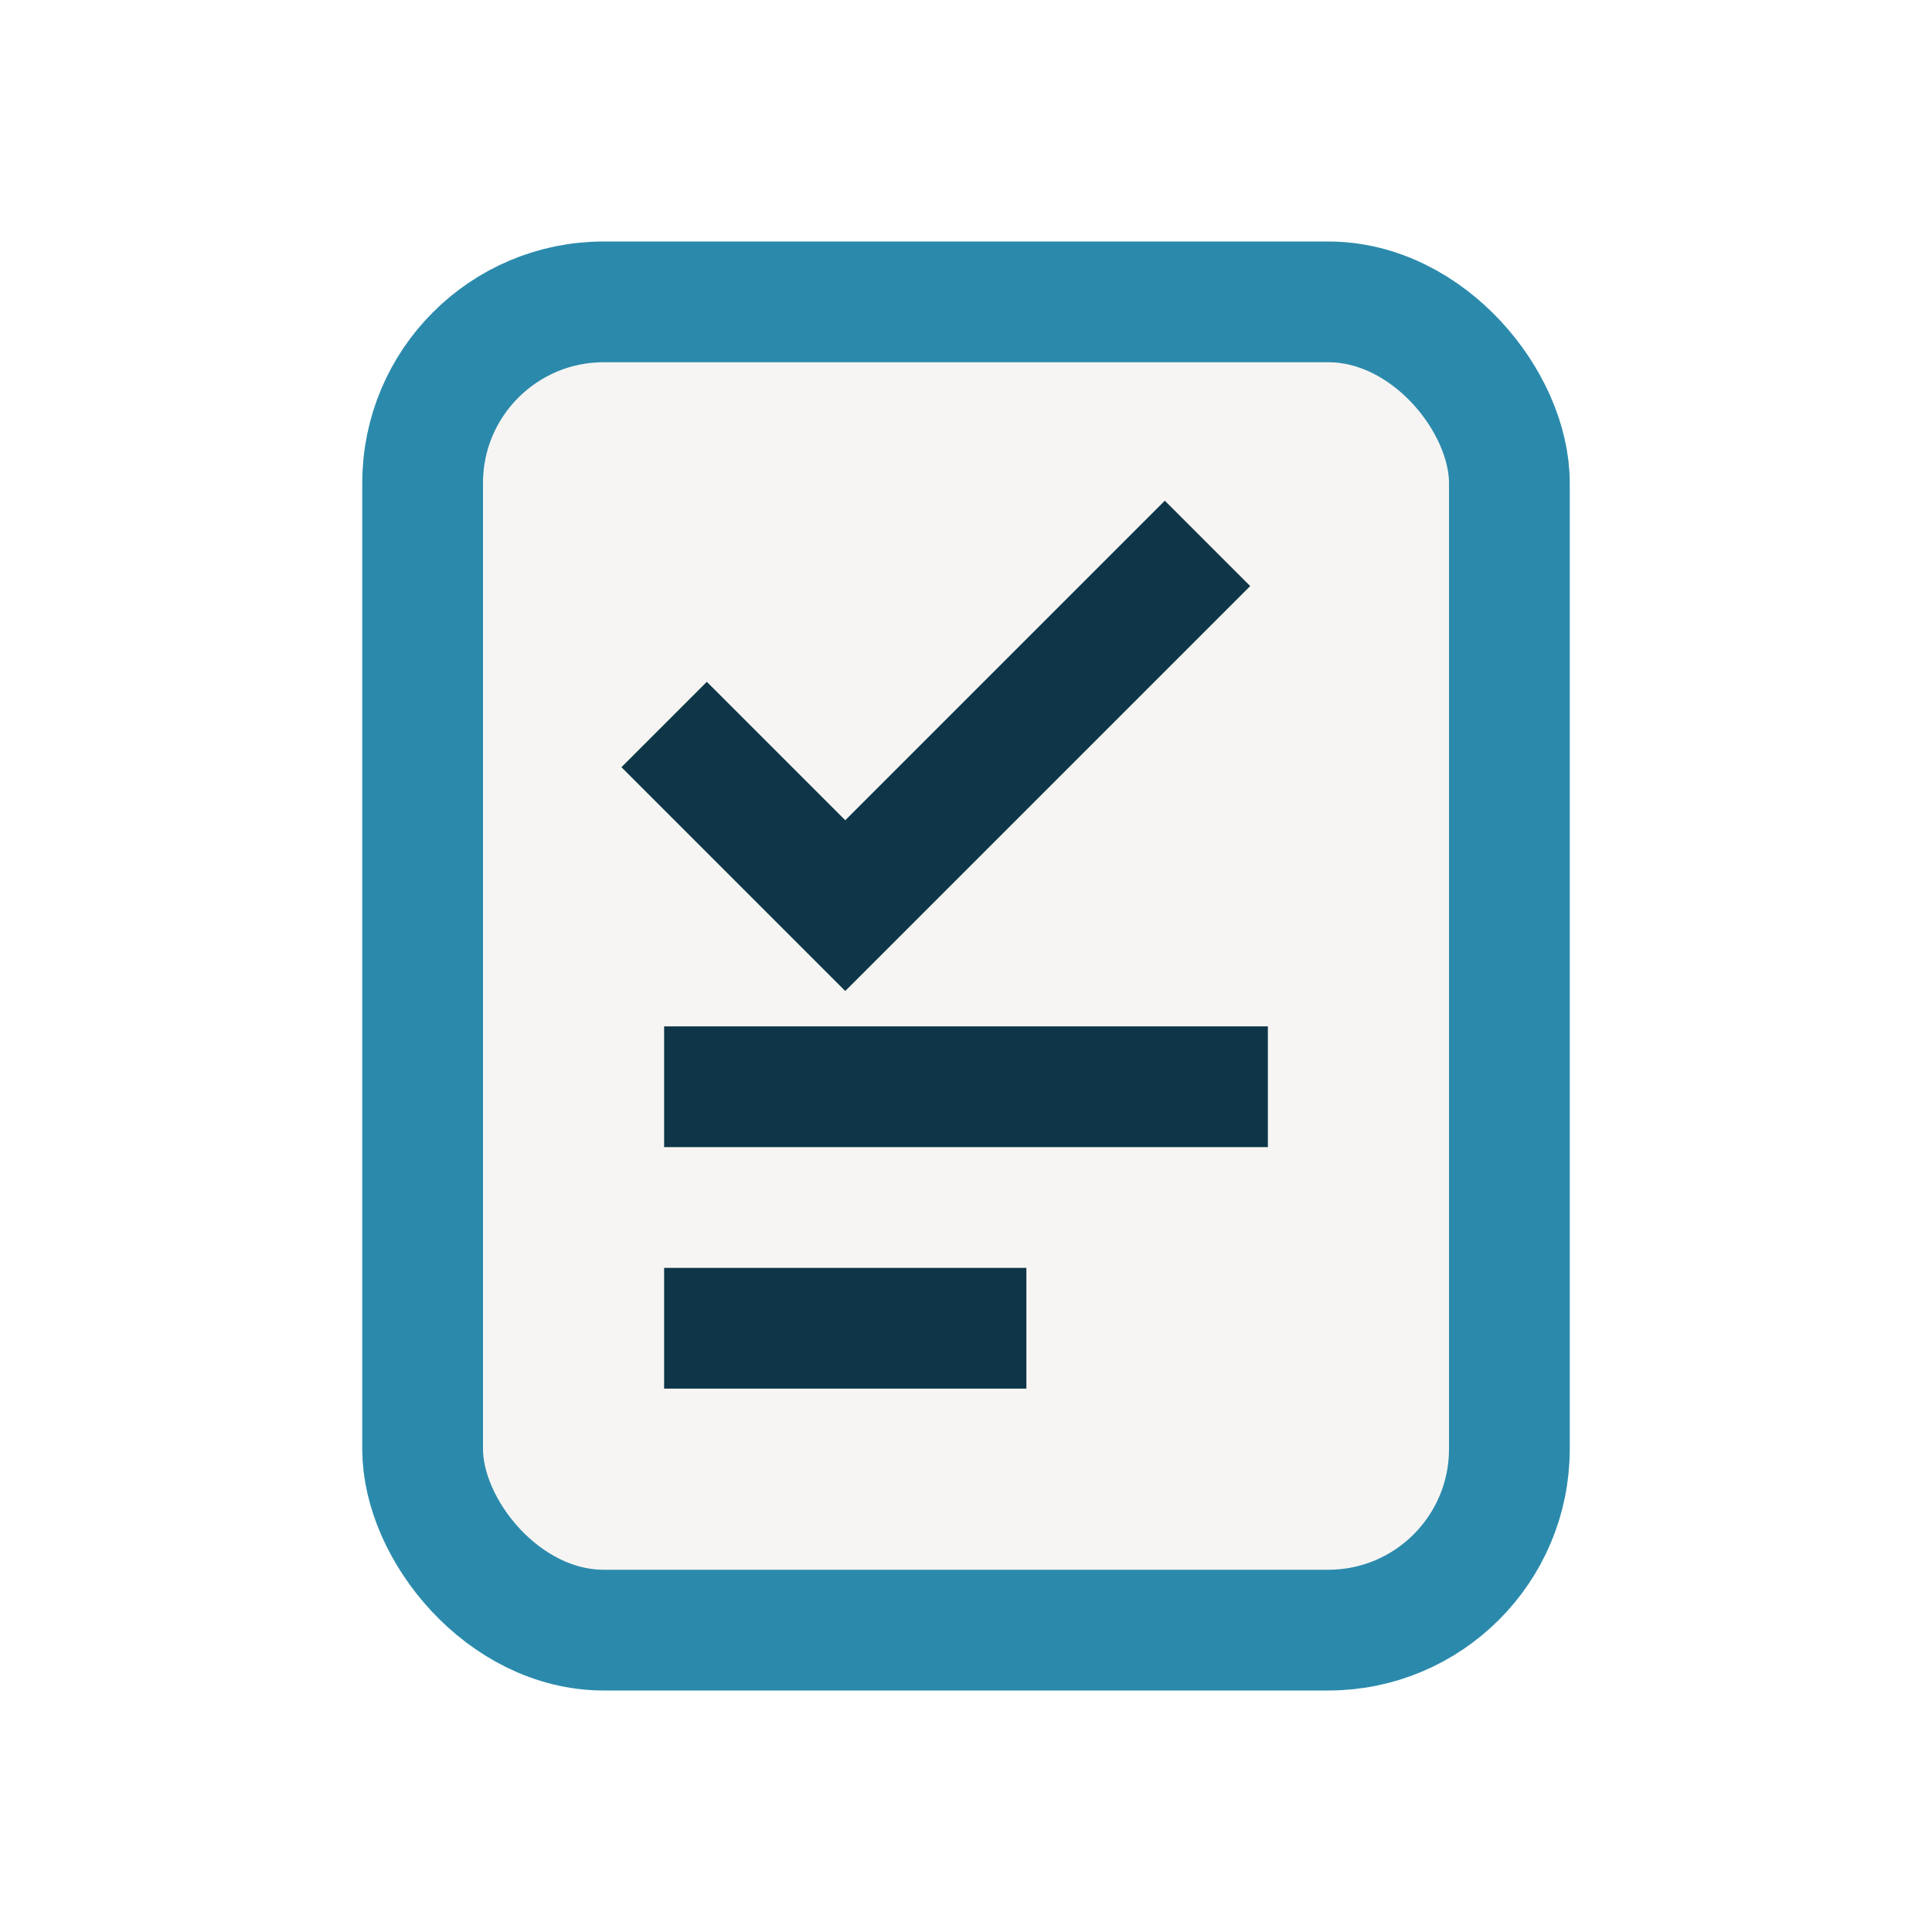 <?xml version="1.0" encoding="UTF-8"?>
<svg xmlns="http://www.w3.org/2000/svg" width="32" height="32" viewBox="0 0 32 32"><rect x="7" y="5" width="18" height="22" rx="3" fill="#F7F5F3" stroke="#2B8AAC" stroke-width="2"/><path d="M11 12l3 3 6-6" stroke="#0E3648" stroke-width="2" fill="none"/><path d="M11 18h10M11 22h6" stroke="#0E3648" stroke-width="2"/></svg>